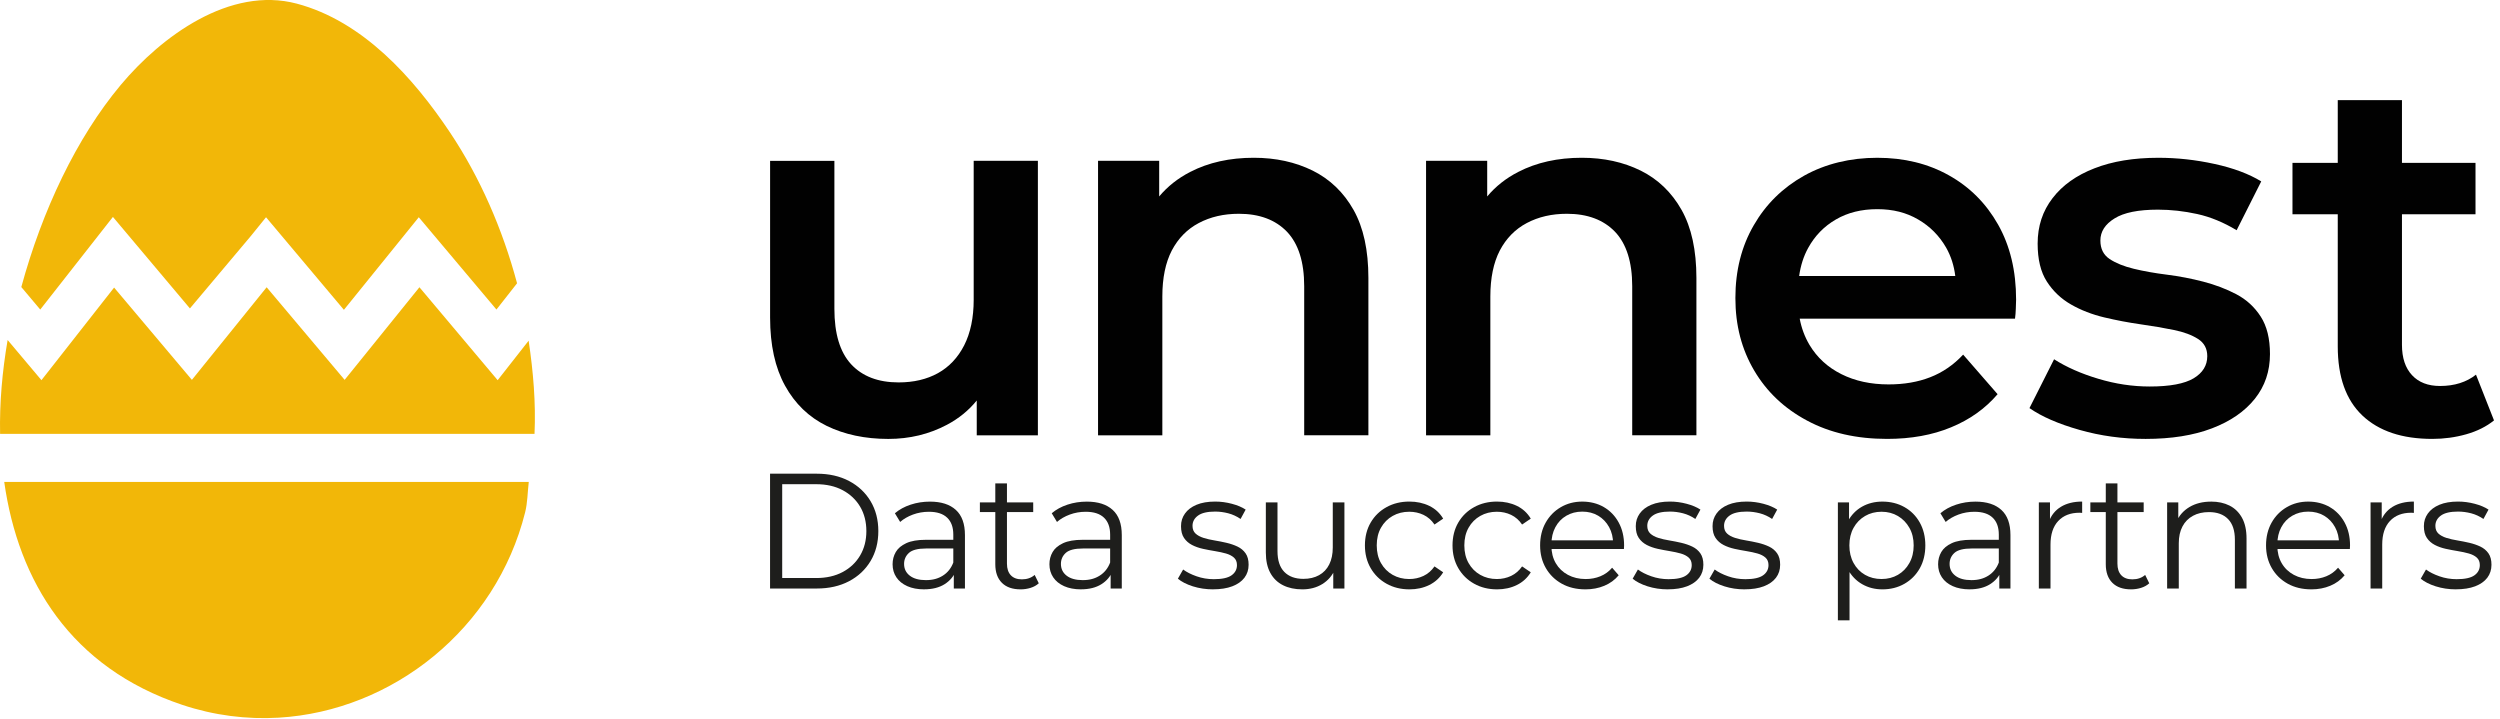 <svg width="358" height="103" viewBox="0 0 358 103" fill="none" xmlns="http://www.w3.org/2000/svg">
<g clip-path="url(#clip0_314_6227)">
<g style="mix-blend-mode:multiply">
<path d="M139.434 42.903C139.434 45.503 138.968 47.69 138.067 49.459C137.165 51.222 135.91 52.548 134.316 53.435C132.723 54.317 130.849 54.761 128.678 54.761C125.745 54.761 123.475 53.887 121.867 52.146C120.274 50.405 119.485 47.769 119.485 44.23V23.034H110.278V45.485C110.278 49.411 110.996 52.661 112.42 55.235C113.844 57.815 115.817 59.725 118.369 60.98C120.921 62.227 123.869 62.854 127.209 62.854C130.256 62.854 133.046 62.179 135.597 60.831C137.29 59.937 138.714 58.777 139.87 57.351V62.338H148.625V23.03H139.432V42.903H139.434Z" fill="#010101"/>
<path d="M187.974 24.432C185.492 23.206 182.686 22.592 179.543 22.592C176.104 22.592 173.072 23.262 170.449 24.616C168.68 25.523 167.195 26.698 165.995 28.132V23.03H157.24V62.336H166.447V42.463C166.447 39.812 166.899 37.613 167.8 35.872C168.716 34.131 169.999 32.82 171.663 31.939C173.342 31.051 175.244 30.613 177.415 30.613C180.348 30.613 182.646 31.473 184.294 33.185C185.93 34.906 186.761 37.506 186.761 40.988V62.334H195.954V39.812C195.954 35.836 195.25 32.586 193.826 30.056C192.402 27.533 190.443 25.659 187.976 24.432H187.974Z" fill="#010101"/>
<path d="M234.945 24.432C232.464 23.206 229.658 22.592 226.515 22.592C223.075 22.592 220.043 23.262 217.421 24.616C215.652 25.523 214.167 26.698 212.967 28.132V23.03H204.211V62.336H213.418V42.463C213.418 39.812 213.87 37.613 214.772 35.872C215.688 34.131 216.971 32.82 218.635 31.939C220.314 31.051 222.216 30.613 224.387 30.613C227.32 30.613 229.618 31.473 231.266 33.185C232.902 34.906 233.733 37.506 233.733 40.988V62.334H242.926V39.812C242.926 35.836 242.222 32.586 240.798 30.056C239.374 27.533 237.415 25.659 234.948 24.432H234.945Z" fill="#010101"/>
<path d="M279.061 25.096C276.071 23.425 272.66 22.594 268.825 22.594C264.99 22.594 261.409 23.448 258.335 25.166C255.274 26.887 252.864 29.255 251.131 32.271C249.382 35.289 248.508 38.757 248.508 42.683C248.508 46.609 249.41 50.022 251.201 53.06C252.993 56.106 255.516 58.495 258.787 60.236C262.043 61.985 265.863 62.85 270.235 62.85C273.66 62.85 276.721 62.3 279.386 61.194C282.065 60.094 284.292 58.509 286.055 56.449L281.121 50.782C279.753 52.255 278.173 53.334 276.412 54.018C274.649 54.708 272.662 55.047 270.449 55.047C267.897 55.047 265.641 54.561 263.681 53.575C261.722 52.594 260.199 51.198 259.113 49.38C258.438 48.239 257.972 46.988 257.717 45.63H288.55C288.607 45.186 288.649 44.72 288.663 44.228C288.692 43.742 288.706 43.298 288.706 42.903C288.706 38.785 287.846 35.205 286.126 32.16C284.405 29.114 282.051 26.76 279.063 25.098L279.061 25.096ZM257.639 39.518C257.846 38.039 258.272 36.697 258.928 35.507C259.886 33.766 261.211 32.404 262.904 31.426C264.596 30.44 266.569 29.953 268.825 29.953C271.08 29.953 272.985 30.44 274.675 31.426C276.368 32.407 277.707 33.752 278.694 35.473C279.38 36.687 279.815 38.037 279.995 39.52H257.637L257.639 39.518Z" fill="#010101"/>
<path d="M320.245 42.134C318.792 41.374 317.213 40.775 315.494 40.329C313.773 39.885 312.054 39.554 310.305 39.334C308.57 39.116 306.979 38.834 305.555 38.489C304.13 38.144 302.988 37.678 302.101 37.093C301.213 36.5 300.775 35.62 300.775 34.442C300.775 33.167 301.451 32.108 302.805 31.277C304.144 30.438 306.216 30.022 309.022 30.022C310.884 30.022 312.758 30.234 314.647 30.649C316.535 31.065 318.411 31.842 320.285 32.969L323.809 25.977C322.046 24.898 319.805 24.061 317.112 23.476C314.419 22.883 311.74 22.594 309.089 22.594C305.55 22.594 302.504 23.095 299.924 24.103C297.344 25.104 295.343 26.528 293.933 28.368C292.508 30.208 291.79 32.378 291.79 34.882C291.79 37.145 292.228 38.957 293.116 40.331C294.003 41.705 295.159 42.798 296.583 43.609C297.994 44.42 299.587 45.033 301.32 45.449C303.069 45.864 304.802 46.195 306.551 46.443C308.286 46.689 309.878 46.958 311.302 47.254C312.726 47.543 313.868 47.972 314.756 48.537C315.643 49.102 316.081 49.925 316.081 51.004C316.081 52.33 315.433 53.387 314.136 54.17C312.825 54.952 310.739 55.348 307.834 55.348C305.381 55.348 302.928 54.981 300.475 54.24C298.022 53.508 295.922 52.576 294.144 51.448L290.62 58.44C292.383 59.667 294.78 60.71 297.796 61.563C300.814 62.423 303.957 62.852 307.255 62.852C310.935 62.852 314.094 62.352 316.743 61.343C319.393 60.335 321.437 58.925 322.889 57.113C324.342 55.293 325.06 53.159 325.06 50.706C325.06 48.499 324.622 46.709 323.735 45.334C322.847 43.96 321.691 42.895 320.239 42.134H320.245Z" fill="#010101"/>
<path d="M354.564 53.651C353.196 54.73 351.475 55.273 349.417 55.273C347.697 55.273 346.357 54.759 345.399 53.722C344.441 52.693 343.961 51.246 343.961 49.378V30.684H354.493V23.325H343.961V14.343H334.767V23.325H328.282V30.684H334.767V49.604C334.767 53.968 335.938 57.266 338.292 59.501C340.66 61.737 343.987 62.85 348.302 62.85C349.98 62.85 351.6 62.632 353.166 62.188C354.731 61.745 356.056 61.081 357.142 60.202L354.562 53.653L354.564 53.651Z" fill="#010101"/>
<path d="M16.169 31.063L27.196 44.166L35.967 33.742L38.096 31.109L49.247 44.367L59.969 31.109L71.091 44.325L74.043 40.565C71.971 32.818 68.745 25.419 64.464 19.003C59.211 11.132 51.963 3.032 42.495 0.52C32.933 -2.019 23.123 5.183 17.27 12.189C10.954 19.752 6.042 30.133 3.052 41.105L5.764 44.327L16.169 31.065V31.063Z" fill="#F2B708"/>
<path d="M71.263 54.444L60.062 41.133L49.352 54.396L38.184 41.136L27.478 54.396L16.34 41.18L5.935 54.442L1.093 48.688C0.319 53.183 -0.075 57.708 0.012 62.128H76.544C76.744 57.698 76.364 53.23 75.701 48.787L71.263 54.444Z" fill="#F2B708"/>
<path d="M26.07 100.926C30.672 102.465 35.352 103.038 39.907 102.771C56.251 101.807 71.038 90.024 75.2 73.363C75.551 71.954 75.547 70.468 75.719 69.015H0.607C2.62 83.266 10.157 95.596 26.07 100.926Z" fill="#F2B708"/>
<path d="M110.272 84.278V67.833H116.967C118.72 67.833 120.26 68.182 121.583 68.878C122.906 69.576 123.935 70.542 124.672 71.779C125.408 73.016 125.777 74.442 125.777 76.054C125.777 77.666 125.408 79.092 124.672 80.329C123.935 81.565 122.906 82.534 121.583 83.23C120.26 83.927 118.72 84.275 116.967 84.275H110.272V84.278ZM112.011 82.774H116.874C118.331 82.774 119.596 82.489 120.669 81.916C121.742 81.345 122.575 80.555 123.171 79.544C123.766 78.533 124.064 77.371 124.064 76.056C124.064 74.74 123.766 73.558 123.171 72.556C122.575 71.553 121.74 70.766 120.669 70.195C119.596 69.624 118.331 69.338 116.874 69.338H112.011V82.776V82.774Z" fill="#1E1E1C"/>
<path d="M132.331 84.395C131.407 84.395 130.605 84.242 129.923 83.938C129.241 83.633 128.72 83.209 128.359 82.669C127.998 82.128 127.819 81.507 127.819 80.801C127.819 80.159 127.972 79.576 128.277 79.049C128.581 78.525 129.083 78.101 129.779 77.781C130.475 77.46 131.411 77.299 132.588 77.299H136.84V78.543H132.636C131.446 78.543 130.619 78.755 130.157 79.177C129.695 79.6 129.465 80.125 129.465 80.75C129.465 81.454 129.739 82.019 130.288 82.441C130.837 82.864 131.603 83.074 132.59 83.074C133.576 83.074 134.341 82.858 135.021 82.429C135.702 81.999 136.199 81.376 136.511 80.561L136.887 81.712C136.574 82.527 136.029 83.177 135.255 83.663C134.48 84.149 133.505 84.391 132.329 84.391L132.331 84.395ZM136.584 84.278V81.553L136.513 81.107V76.55C136.513 75.501 136.221 74.694 135.632 74.131C135.045 73.566 134.171 73.286 133.013 73.286C132.214 73.286 131.454 73.419 130.734 73.685C130.013 73.952 129.402 74.305 128.902 74.743L128.149 73.498C128.775 72.965 129.527 72.554 130.405 72.265C131.282 71.975 132.206 71.832 133.177 71.832C134.774 71.832 136.007 72.227 136.876 73.018C137.746 73.808 138.18 75.011 138.18 76.625V84.282H136.582L136.584 84.278Z" fill="#1E1E1C"/>
<path d="M140.32 73.33V71.944H147.956V73.33H140.32ZM146.144 84.395C144.986 84.395 144.093 84.083 143.467 83.455C142.842 82.83 142.527 81.944 142.527 80.801V69.219H144.196V80.708C144.196 81.428 144.379 81.985 144.748 82.376C145.115 82.767 145.644 82.963 146.334 82.963C147.07 82.963 147.679 82.751 148.166 82.33L148.753 83.528C148.424 83.827 148.028 84.044 147.566 84.186C147.105 84.327 146.63 84.397 146.144 84.397V84.395Z" fill="#1E1E1C"/>
<path d="M154.791 84.395C153.867 84.395 153.064 84.242 152.382 83.938C151.7 83.633 151.179 83.209 150.818 82.669C150.457 82.128 150.278 81.507 150.278 80.801C150.278 80.159 150.431 79.576 150.736 79.049C151.04 78.525 151.543 78.101 152.239 77.781C152.935 77.46 153.871 77.299 155.047 77.299H159.299V78.543H155.095C153.905 78.543 153.078 78.755 152.616 79.177C152.154 79.6 151.924 80.125 151.924 80.75C151.924 81.454 152.198 82.019 152.747 82.441C153.296 82.864 154.062 83.074 155.049 83.074C156.035 83.074 156.8 82.858 157.48 82.429C158.161 81.999 158.658 81.376 158.97 80.561L159.346 81.712C159.033 82.527 158.488 83.177 157.714 83.663C156.939 84.149 155.965 84.391 154.788 84.391L154.791 84.395ZM159.043 84.278V81.553L158.972 81.107V76.55C158.972 75.501 158.68 74.694 158.091 74.131C157.504 73.566 156.63 73.286 155.472 73.286C154.673 73.286 153.913 73.419 153.193 73.685C152.473 73.952 151.861 74.305 151.361 74.743L150.609 73.498C151.234 72.965 151.986 72.554 152.864 72.265C153.741 71.975 154.665 71.832 155.636 71.832C157.234 71.832 158.466 72.227 159.336 73.018C160.205 73.808 160.639 75.011 160.639 76.625V84.282H159.041L159.043 84.278Z" fill="#1E1E1C"/>
<path d="M173.701 84.395C172.682 84.395 171.72 84.25 170.812 83.962C169.905 83.671 169.19 83.308 168.674 82.868L169.426 81.553C169.927 81.928 170.568 82.253 171.353 82.527C172.136 82.802 172.959 82.939 173.82 82.939C174.994 82.939 175.842 82.755 176.358 82.386C176.874 82.019 177.133 81.529 177.133 80.918C177.133 80.464 176.987 80.107 176.699 79.848C176.408 79.59 176.029 79.394 175.559 79.261C175.089 79.128 174.565 79.015 173.986 78.92C173.407 78.826 172.83 78.717 172.259 78.592C171.688 78.466 171.165 78.283 170.695 78.039C170.225 77.797 169.846 77.464 169.556 77.04C169.265 76.617 169.122 76.054 169.122 75.35C169.122 74.646 169.309 74.073 169.687 73.54C170.062 73.008 170.615 72.588 171.343 72.283C172.071 71.979 172.961 71.825 174.01 71.825C174.809 71.825 175.608 71.93 176.406 72.142C177.205 72.354 177.863 72.632 178.379 72.975L177.651 74.315C177.102 73.94 176.515 73.669 175.89 73.504C175.263 73.341 174.637 73.258 174.01 73.258C172.898 73.258 172.079 73.449 171.555 73.833C171.03 74.216 170.768 74.706 170.768 75.301C170.768 75.771 170.913 76.138 171.202 76.405C171.492 76.671 171.875 76.879 172.354 77.028C172.832 77.177 173.356 77.299 173.927 77.391C174.498 77.486 175.071 77.599 175.642 77.732C176.213 77.865 176.737 78.045 177.215 78.273C177.693 78.501 178.077 78.822 178.367 79.235C178.658 79.651 178.801 80.195 178.801 80.867C178.801 81.587 178.601 82.211 178.202 82.735C177.802 83.26 177.223 83.667 176.463 83.958C175.702 84.248 174.782 84.391 173.703 84.391L173.701 84.395Z" fill="#1E1E1C"/>
<path d="M186.481 84.395C185.432 84.395 184.516 84.2 183.733 83.808C182.951 83.417 182.343 82.83 181.914 82.047C181.482 81.265 181.268 80.286 181.268 79.11V71.945H182.937V78.922C182.937 80.238 183.261 81.228 183.911 81.894C184.56 82.56 185.472 82.893 186.648 82.893C187.51 82.893 188.258 82.717 188.892 82.364C189.527 82.011 190.011 81.499 190.348 80.825C190.685 80.151 190.853 79.344 190.853 78.406V71.947H192.521V84.281H190.923V80.897L191.181 81.509C190.79 82.416 190.183 83.127 189.36 83.635C188.537 84.143 187.578 84.397 186.481 84.397V84.395Z" fill="#1E1E1C"/>
<path d="M201.823 84.395C200.6 84.395 199.509 84.125 198.547 83.585C197.582 83.044 196.828 82.302 196.279 81.353C195.73 80.405 195.456 79.322 195.456 78.099C195.456 76.877 195.73 75.773 196.279 74.833C196.828 73.893 197.582 73.157 198.547 72.624C199.509 72.092 200.602 71.825 201.823 71.825C202.872 71.825 203.82 72.029 204.665 72.437C205.51 72.844 206.176 73.455 206.662 74.268L205.418 75.114C204.996 74.488 204.47 74.026 203.844 73.728C203.219 73.431 202.537 73.282 201.801 73.282C200.923 73.282 200.132 73.482 199.428 73.881C198.724 74.281 198.167 74.841 197.76 75.562C197.352 76.282 197.149 77.127 197.149 78.099C197.149 79.072 197.352 79.917 197.76 80.637C198.167 81.357 198.722 81.918 199.428 82.318C200.134 82.717 200.923 82.917 201.801 82.917C202.537 82.917 203.219 82.767 203.844 82.471C204.47 82.174 204.996 81.719 205.418 81.109L206.662 81.954C206.176 82.753 205.51 83.361 204.665 83.776C203.82 84.192 202.872 84.397 201.823 84.397V84.395Z" fill="#1E1E1C"/>
<path d="M214.367 84.395C213.144 84.395 212.053 84.125 211.091 83.585C210.126 83.044 209.372 82.302 208.823 81.353C208.274 80.405 208 79.322 208 78.099C208 76.877 208.274 75.773 208.823 74.833C209.372 73.893 210.126 73.157 211.091 72.624C212.053 72.092 213.146 71.825 214.367 71.825C215.416 71.825 216.364 72.029 217.209 72.437C218.054 72.844 218.72 73.455 219.206 74.268L217.962 75.114C217.54 74.488 217.013 74.026 216.388 73.728C215.763 73.431 215.081 73.282 214.345 73.282C213.467 73.282 212.676 73.482 211.972 73.881C211.268 74.281 210.711 74.841 210.304 75.562C209.896 76.282 209.693 77.127 209.693 78.099C209.693 79.072 209.896 79.917 210.304 80.637C210.711 81.357 211.266 81.918 211.972 82.318C212.678 82.717 213.467 82.917 214.345 82.917C215.081 82.917 215.763 82.767 216.388 82.471C217.013 82.174 217.54 81.719 217.962 81.109L219.206 81.954C218.72 82.753 218.054 83.361 217.209 83.776C216.364 84.192 215.416 84.397 214.367 84.397V84.395Z" fill="#1E1E1C"/>
<path d="M227.029 84.395C225.744 84.395 224.617 84.125 223.646 83.585C222.676 83.044 221.915 82.302 221.367 81.353C220.818 80.405 220.544 79.322 220.544 78.099C220.544 76.877 220.806 75.798 221.33 74.858C221.855 73.917 222.575 73.177 223.491 72.638C224.407 72.098 225.438 71.828 226.58 71.828C227.721 71.828 228.768 72.09 229.67 72.614C230.57 73.139 231.28 73.875 231.796 74.823C232.313 75.771 232.571 76.863 232.571 78.101C232.571 78.18 232.567 78.263 232.559 78.347C232.551 78.434 232.547 78.523 232.547 78.618H221.811V77.373H231.655L230.998 77.867C230.998 76.974 230.806 76.181 230.423 75.483C230.039 74.787 229.519 74.242 228.861 73.851C228.204 73.46 227.443 73.264 226.582 73.264C225.72 73.264 224.976 73.46 224.302 73.851C223.628 74.242 223.104 74.791 222.728 75.495C222.353 76.199 222.164 77.006 222.164 77.914V78.172C222.164 79.112 222.371 79.937 222.787 80.651C223.201 81.363 223.782 81.92 224.526 82.32C225.27 82.719 226.12 82.919 227.076 82.919C227.828 82.919 228.528 82.786 229.178 82.519C229.828 82.253 230.388 81.846 230.858 81.297L231.798 82.378C231.25 83.036 230.566 83.538 229.743 83.881C228.92 84.226 228.016 84.397 227.029 84.397V84.395Z" fill="#1E1E1C"/>
<path d="M238.823 84.395C237.804 84.395 236.842 84.25 235.934 83.962C235.026 83.671 234.312 83.308 233.796 82.868L234.548 81.553C235.049 81.928 235.69 82.253 236.475 82.527C237.258 82.802 238.081 82.939 238.942 82.939C240.116 82.939 240.963 82.755 241.48 82.386C241.996 82.019 242.254 81.529 242.254 80.918C242.254 80.464 242.109 80.107 241.821 79.848C241.53 79.59 241.151 79.394 240.681 79.261C240.211 79.128 239.686 79.015 239.107 78.92C238.528 78.826 237.951 78.717 237.381 78.592C236.81 78.466 236.287 78.283 235.817 78.039C235.347 77.797 234.968 77.464 234.677 77.04C234.387 76.617 234.244 76.054 234.244 75.35C234.244 74.646 234.431 74.073 234.808 73.54C235.186 73.008 235.736 72.588 236.465 72.283C237.193 71.979 238.083 71.825 239.132 71.825C239.931 71.825 240.729 71.93 241.528 72.142C242.327 72.354 242.985 72.632 243.501 72.975L242.773 74.315C242.224 73.94 241.637 73.669 241.012 73.504C240.384 73.341 239.759 73.258 239.132 73.258C238.02 73.258 237.201 73.449 236.677 73.833C236.152 74.216 235.89 74.706 235.89 75.301C235.89 75.771 236.035 76.138 236.323 76.405C236.614 76.671 236.997 76.879 237.475 77.028C237.954 77.177 238.478 77.299 239.049 77.391C239.62 77.486 240.193 77.599 240.764 77.732C241.335 77.865 241.859 78.045 242.337 78.273C242.815 78.501 243.199 78.822 243.489 79.235C243.78 79.651 243.923 80.195 243.923 80.867C243.923 81.587 243.723 82.211 243.324 82.735C242.924 83.26 242.345 83.667 241.585 83.958C240.824 84.248 239.904 84.391 238.825 84.391L238.823 84.395Z" fill="#1E1E1C"/>
<path d="M249.817 84.395C248.799 84.395 247.836 84.25 246.929 83.962C246.021 83.671 245.307 83.308 244.79 82.868L245.543 81.553C246.043 81.928 246.684 82.253 247.469 82.527C248.252 82.802 249.075 82.939 249.936 82.939C251.11 82.939 251.958 82.755 252.474 82.386C252.991 82.019 253.249 81.529 253.249 80.918C253.249 80.464 253.104 80.107 252.815 79.848C252.525 79.59 252.145 79.394 251.675 79.261C251.205 79.128 250.681 79.015 250.102 78.92C249.523 78.826 248.946 78.717 248.375 78.592C247.804 78.466 247.282 78.283 246.812 78.039C246.341 77.797 245.962 77.464 245.672 77.04C245.381 76.617 245.238 76.054 245.238 75.35C245.238 74.646 245.426 74.073 245.803 73.54C246.18 73.008 246.731 72.588 247.459 72.283C248.187 71.979 249.077 71.825 250.126 71.825C250.925 71.825 251.724 71.93 252.523 72.142C253.321 72.354 253.979 72.632 254.496 72.975L253.767 74.315C253.219 73.94 252.632 73.669 252.006 73.504C251.379 73.341 250.753 73.258 250.126 73.258C249.014 73.258 248.195 73.449 247.671 73.833C247.146 74.216 246.884 74.706 246.884 75.301C246.884 75.771 247.029 76.138 247.318 76.405C247.608 76.671 247.992 76.879 248.47 77.028C248.948 77.177 249.472 77.299 250.043 77.391C250.614 77.486 251.187 77.599 251.758 77.732C252.329 77.865 252.853 78.045 253.332 78.273C253.81 78.501 254.193 78.822 254.483 79.235C254.774 79.651 254.917 80.195 254.917 80.867C254.917 81.587 254.717 82.211 254.318 82.735C253.919 83.26 253.34 83.667 252.579 83.958C251.819 84.248 250.899 84.391 249.819 84.391L249.817 84.395Z" fill="#1E1E1C"/>
<path d="M263.184 88.836V71.945H264.782V75.656L264.619 78.124L264.853 80.613V88.836H263.184ZM269.551 84.395C268.486 84.395 267.524 84.149 266.662 83.655C265.801 83.163 265.115 82.449 264.607 81.517C264.098 80.585 263.844 79.445 263.844 78.099C263.844 76.754 264.094 75.614 264.596 74.682C265.097 73.75 265.779 73.042 266.64 72.556C267.501 72.072 268.472 71.828 269.553 71.828C270.727 71.828 271.782 72.09 272.712 72.614C273.644 73.139 274.377 73.875 274.909 74.823C275.442 75.771 275.708 76.863 275.708 78.101C275.708 79.34 275.442 80.45 274.909 81.39C274.377 82.33 273.644 83.066 272.712 83.599C271.78 84.131 270.727 84.397 269.553 84.397L269.551 84.395ZM269.434 82.915C270.312 82.915 271.094 82.715 271.782 82.316C272.472 81.916 273.019 81.353 273.426 80.623C273.834 79.895 274.038 79.054 274.038 78.097C274.038 77.141 273.834 76.304 273.426 75.584C273.019 74.864 272.47 74.301 271.782 73.893C271.092 73.486 270.31 73.282 269.434 73.282C268.559 73.282 267.77 73.486 267.074 73.893C266.376 74.301 265.829 74.864 265.43 75.584C265.03 76.304 264.83 77.143 264.83 78.097C264.83 79.052 265.03 79.895 265.43 80.623C265.829 81.351 266.378 81.916 267.074 82.316C267.77 82.715 268.557 82.915 269.434 82.915Z" fill="#1E1E1C"/>
<path d="M282.048 84.395C281.124 84.395 280.322 84.242 279.64 83.938C278.958 83.633 278.437 83.209 278.076 82.669C277.715 82.128 277.536 81.507 277.536 80.801C277.536 80.159 277.689 79.576 277.994 79.049C278.298 78.525 278.801 78.101 279.496 77.781C280.192 77.46 281.129 77.299 282.305 77.299H286.557V78.543H282.353C281.163 78.543 280.336 78.755 279.874 79.177C279.412 79.6 279.182 80.125 279.182 80.75C279.182 81.454 279.456 82.019 280.005 82.441C280.554 82.864 281.32 83.074 282.307 83.074C283.293 83.074 284.058 82.858 284.738 82.429C285.419 81.999 285.916 81.376 286.228 80.561L286.604 81.712C286.291 82.527 285.746 83.177 284.972 83.663C284.197 84.149 283.223 84.391 282.046 84.391L282.048 84.395ZM286.301 84.278V81.553L286.23 81.107V76.55C286.23 75.501 285.938 74.694 285.349 74.131C284.762 73.566 283.888 73.286 282.73 73.286C281.931 73.286 281.171 73.419 280.451 73.685C279.731 73.952 279.119 74.305 278.619 74.743L277.866 73.498C278.492 72.965 279.244 72.554 280.122 72.265C280.999 71.975 281.923 71.832 282.894 71.832C284.491 71.832 285.724 72.227 286.594 73.018C287.463 73.808 287.897 75.011 287.897 76.625V84.282H286.299L286.301 84.278Z" fill="#1E1E1C"/>
<path d="M291.962 84.278V71.945H293.559V75.303L293.396 74.716C293.739 73.776 294.32 73.06 295.135 72.566C295.95 72.074 296.959 71.825 298.165 71.825V73.447C298.102 73.447 298.04 73.443 297.977 73.435C297.915 73.427 297.852 73.423 297.79 73.423C296.489 73.423 295.472 73.819 294.736 74.609C293.999 75.4 293.632 76.524 293.632 77.98V84.276H291.964L291.962 84.278Z" fill="#1E1E1C"/>
<path d="M299.339 73.33V71.944H306.975V73.33H299.339ZM305.165 84.395C304.007 84.395 303.114 84.083 302.488 83.455C301.863 82.83 301.548 81.944 301.548 80.801V69.219H303.216V80.708C303.216 81.428 303.4 81.985 303.769 82.376C304.136 82.767 304.665 82.963 305.355 82.963C306.091 82.963 306.7 82.751 307.187 82.33L307.774 83.528C307.445 83.827 307.049 84.044 306.587 84.186C306.125 84.327 305.651 84.397 305.165 84.397V84.395Z" fill="#1E1E1C"/>
<path d="M316.63 71.828C317.632 71.828 318.512 72.019 319.272 72.402C320.033 72.786 320.626 73.371 321.058 74.153C321.489 74.936 321.703 75.925 321.703 77.113V84.278H320.035V77.278C320.035 75.979 319.71 74.997 319.061 74.331C318.411 73.665 317.499 73.332 316.323 73.332C315.445 73.332 314.683 73.508 314.033 73.861C313.384 74.214 312.881 74.722 312.53 75.388C312.177 76.054 312.002 76.857 312.002 77.797V84.281H310.333V71.947H311.931V75.33L311.673 74.696C312.064 73.802 312.692 73.102 313.553 72.594C314.415 72.086 315.439 71.832 316.632 71.832L316.63 71.828Z" fill="#1E1E1C"/>
<path d="M330.983 84.395C329.698 84.395 328.57 84.125 327.6 83.585C326.63 83.044 325.869 82.302 325.321 81.353C324.772 80.405 324.497 79.322 324.497 78.099C324.497 76.877 324.76 75.798 325.284 74.858C325.809 73.917 326.529 73.177 327.445 72.638C328.361 72.1 329.391 71.828 330.533 71.828C331.675 71.828 332.722 72.09 333.624 72.614C334.524 73.139 335.234 73.875 335.75 74.823C336.267 75.771 336.525 76.863 336.525 78.101C336.525 78.18 336.521 78.263 336.513 78.347C336.505 78.434 336.501 78.523 336.501 78.618H325.764V77.373H335.609L334.951 77.867C334.951 76.974 334.76 76.181 334.376 75.483C333.993 74.787 333.473 74.242 332.815 73.851C332.157 73.46 331.397 73.264 330.535 73.264C329.674 73.264 328.93 73.46 328.256 73.851C327.582 74.242 327.057 74.791 326.682 75.495C326.307 76.199 326.117 77.006 326.117 77.914V78.172C326.117 79.112 326.325 79.937 326.741 80.651C327.154 81.363 327.735 81.92 328.48 82.32C329.224 82.719 330.073 82.919 331.03 82.919C331.782 82.919 332.482 82.786 333.132 82.519C333.781 82.253 334.342 81.846 334.812 81.297L335.752 82.378C335.203 83.036 334.52 83.538 333.697 83.881C332.873 84.226 331.97 84.397 330.983 84.397V84.395Z" fill="#1E1E1C"/>
<path d="M339.464 84.278V71.945H341.062V75.303L340.898 74.716C341.241 73.776 341.822 73.06 342.637 72.566C343.452 72.074 344.461 71.825 345.667 71.825V73.447C345.605 73.447 345.542 73.443 345.48 73.435C345.417 73.427 345.355 73.423 345.292 73.423C343.991 73.423 342.974 73.819 342.238 74.609C341.502 75.4 341.134 76.524 341.134 77.98V84.276H339.466L339.464 84.278Z" fill="#1E1E1C"/>
<path d="M351.679 84.395C350.66 84.395 349.698 84.25 348.79 83.962C347.882 83.671 347.168 83.308 346.652 82.868L347.404 81.553C347.904 81.928 348.546 82.253 349.331 82.527C350.113 82.802 350.937 82.939 351.798 82.939C352.972 82.939 353.819 82.755 354.336 82.386C354.852 82.019 355.11 81.529 355.11 80.918C355.11 80.464 354.965 80.107 354.677 79.848C354.386 79.59 354.007 79.394 353.537 79.261C353.067 79.128 352.542 79.015 351.963 78.92C351.384 78.826 350.807 78.717 350.237 78.592C349.666 78.466 349.143 78.283 348.673 78.039C348.203 77.797 347.824 77.464 347.533 77.04C347.243 76.617 347.1 76.054 347.1 75.35C347.1 74.646 347.287 74.073 347.664 73.54C348.042 73.008 348.592 72.588 349.321 72.283C350.049 71.979 350.939 71.825 351.988 71.825C352.786 71.825 353.585 71.93 354.384 72.142C355.183 72.354 355.841 72.632 356.357 72.975L355.629 74.315C355.08 73.94 354.493 73.669 353.868 73.504C353.24 73.341 352.615 73.258 351.988 73.258C350.876 73.258 350.057 73.449 349.533 73.833C349.008 74.216 348.746 74.706 348.746 75.301C348.746 75.771 348.891 76.138 349.179 76.405C349.47 76.671 349.853 76.879 350.331 77.028C350.809 77.177 351.334 77.299 351.905 77.391C352.476 77.486 353.049 77.599 353.62 77.732C354.191 77.865 354.715 78.045 355.193 78.273C355.671 78.501 356.055 78.822 356.345 79.235C356.636 79.651 356.779 80.195 356.779 80.867C356.779 81.587 356.579 82.211 356.18 82.735C355.78 83.26 355.201 83.667 354.441 83.958C353.68 84.248 352.76 84.391 351.681 84.391L351.679 84.395Z" fill="#1E1E1C"/>
</g>
</g>
<defs>
<clipPath id="clip0_314_6227">
<rect width="357.144" height="102.834" fill="white"/>
</clipPath>
</defs>
</svg>
